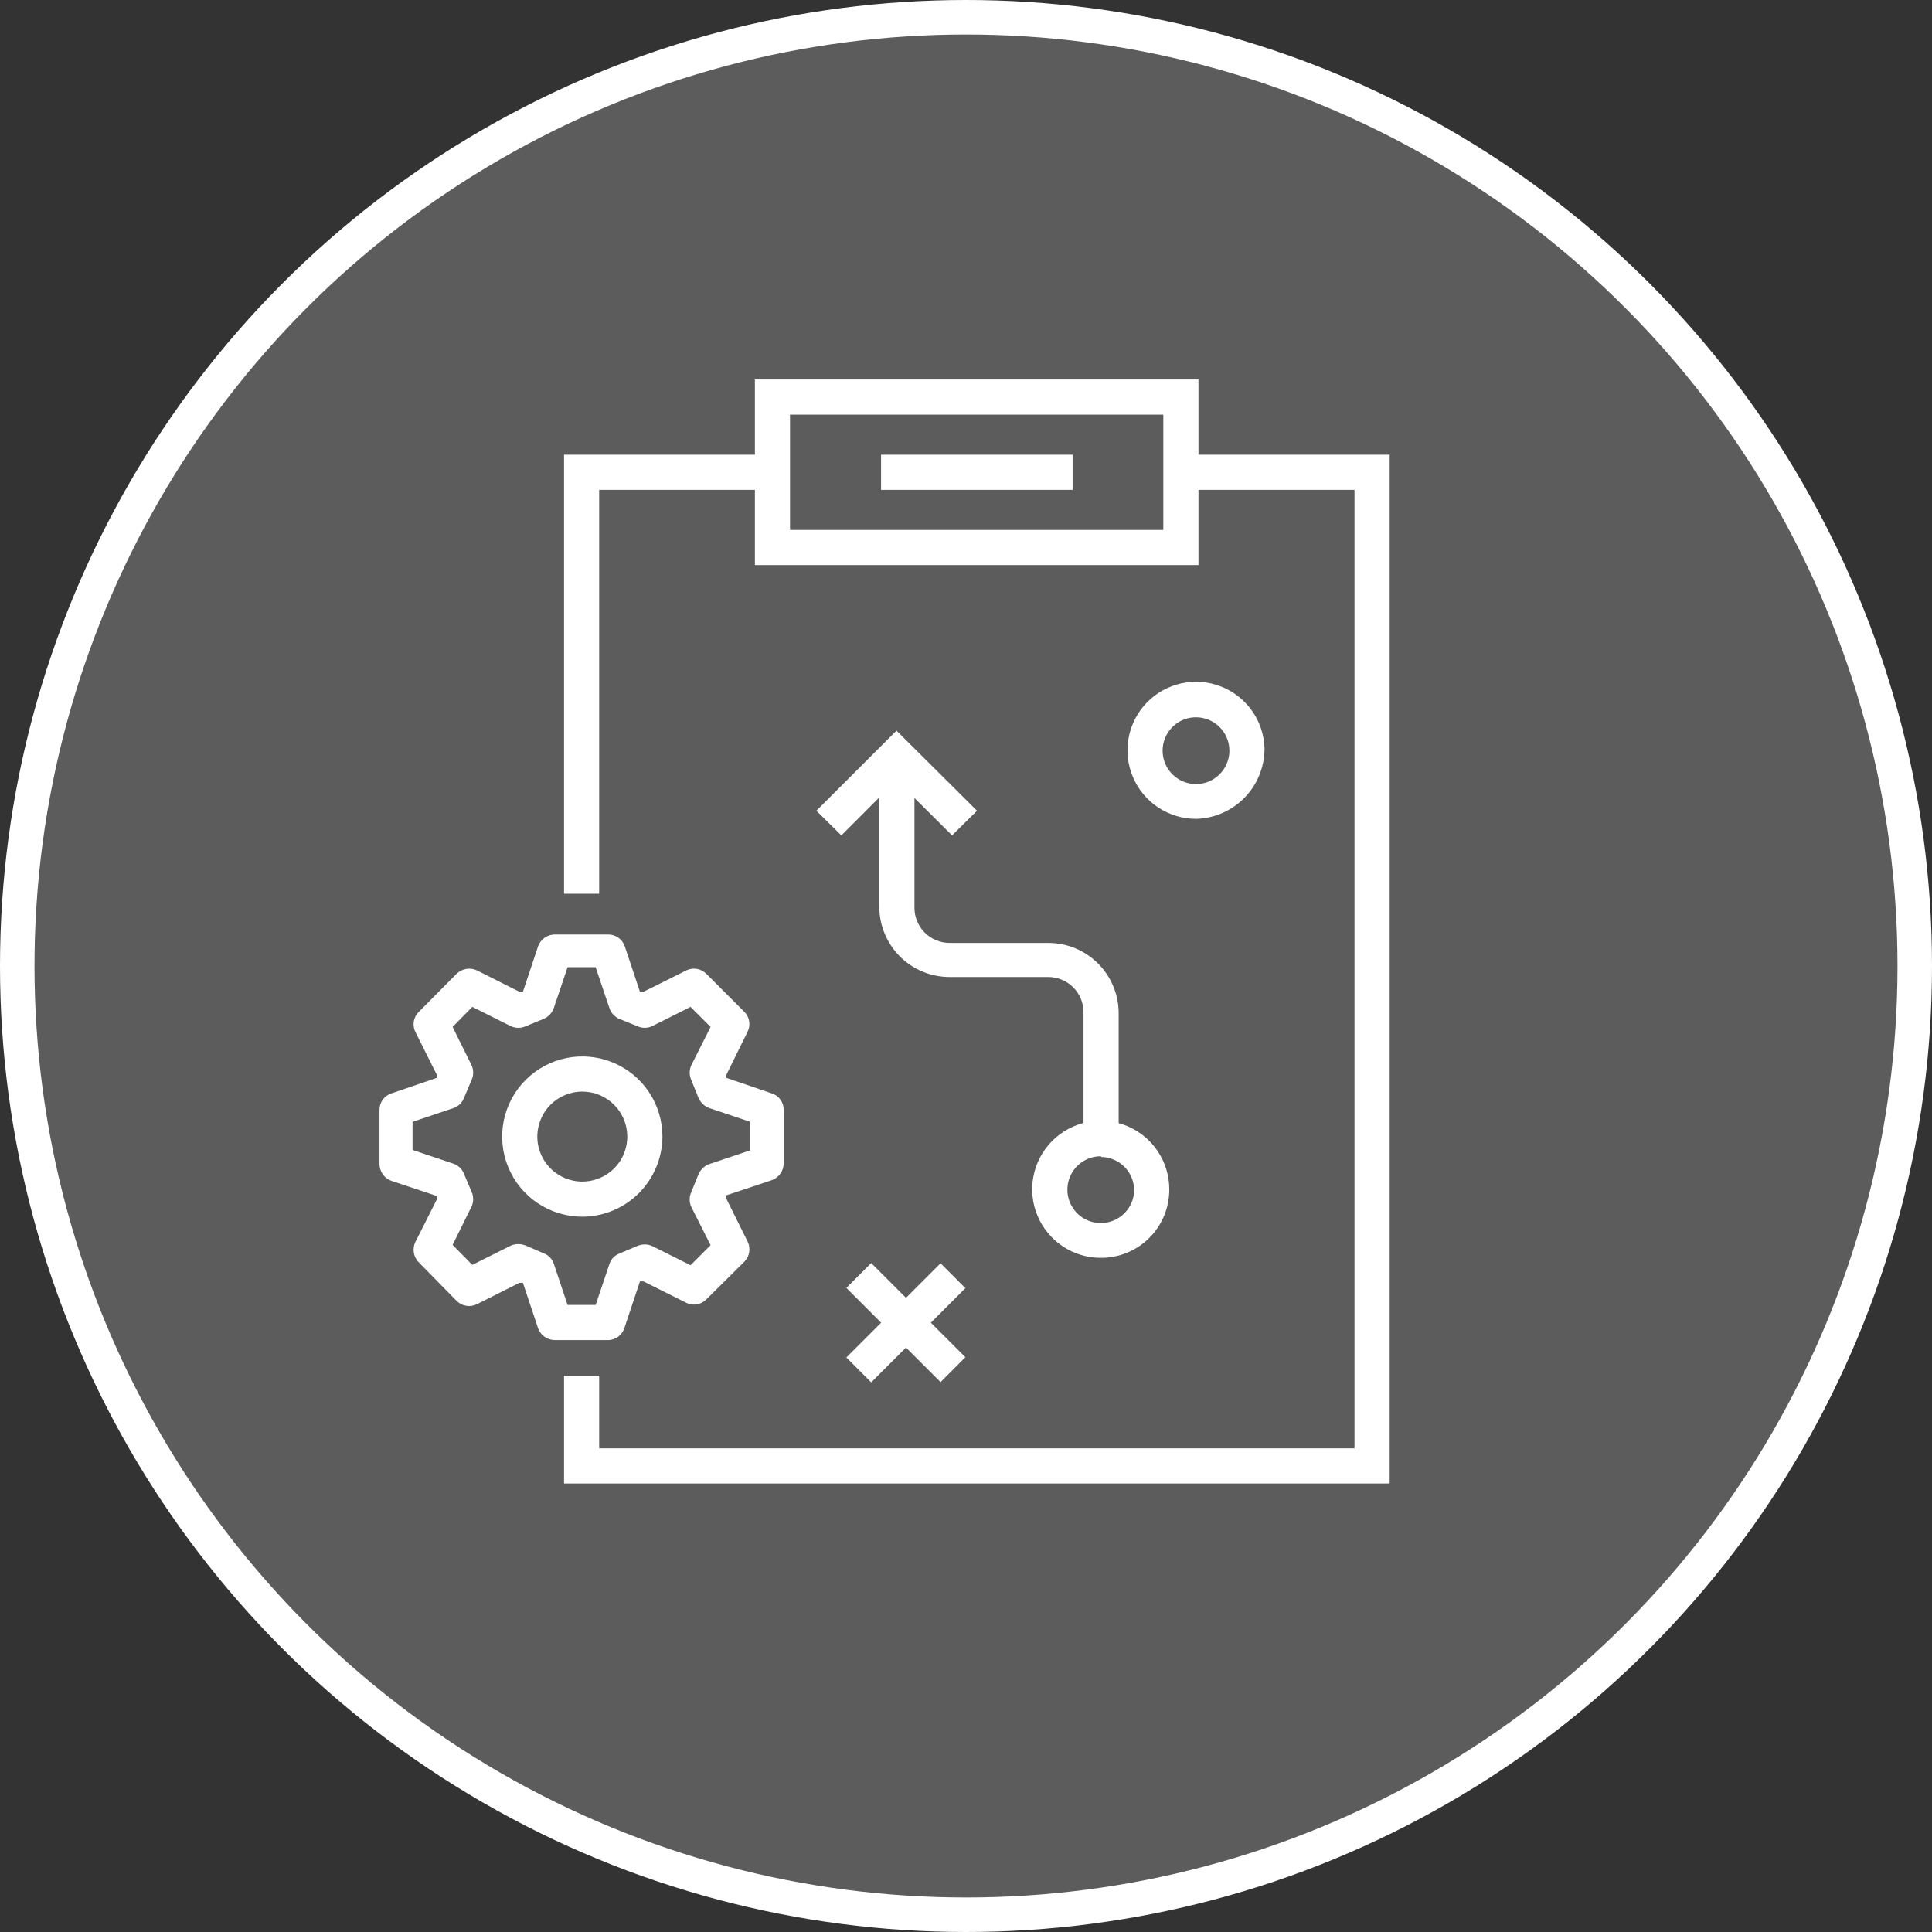 <?xml version="1.0" encoding="UTF-8"?> <svg xmlns="http://www.w3.org/2000/svg" width="56" height="56" viewBox="0 0 56 56" fill="none"><rect x="0" y="0" width="56" height="56" fill="#333333" stroke="none"/> <circle cx="28" cy="28" r="27.5" fill="white" fill-opacity="0.2" stroke="white"></circle> <path d="M34.738 16.379H21.881V11H34.738V16.379ZM22.899 15.36H33.719V12.019H22.899V15.36Z" fill="white"></path> <path d="M17.367 25.905H16.349V13.18H22.39V14.199H17.367V25.905Z" fill="white"></path> <path d="M40.28 43H16.349V39.872H17.367V41.981H39.261V14.199H34.228V13.18H40.28V43Z" fill="white"></path> <path d="M31.09 13.18H25.538V14.199H31.09V13.18Z" fill="white"></path> <path d="M34.677 23.735C34.286 23.737 33.903 23.623 33.576 23.408C33.249 23.193 32.993 22.887 32.84 22.527C32.686 22.167 32.642 21.77 32.714 21.385C32.785 21.001 32.969 20.646 33.241 20.365C33.514 20.084 33.863 19.89 34.245 19.807C34.627 19.724 35.025 19.755 35.39 19.898C35.754 20.04 36.068 20.287 36.293 20.607C36.518 20.927 36.643 21.306 36.653 21.697C36.653 22.227 36.447 22.736 36.078 23.117C35.709 23.497 35.206 23.719 34.677 23.735ZM34.677 20.791C34.484 20.788 34.296 20.844 34.135 20.949C33.974 21.055 33.849 21.206 33.774 21.383C33.7 21.561 33.68 21.756 33.717 21.945C33.754 22.133 33.846 22.307 33.982 22.443C34.118 22.579 34.291 22.671 34.48 22.708C34.669 22.745 34.864 22.725 35.042 22.651C35.219 22.576 35.37 22.45 35.475 22.29C35.581 22.129 35.636 21.941 35.634 21.748C35.632 21.495 35.53 21.253 35.351 21.074C35.172 20.895 34.93 20.793 34.677 20.791Z" fill="white"></path> <path d="M31.916 36.459C31.522 36.462 31.136 36.346 30.808 36.129C30.48 35.911 30.224 35.601 30.072 35.238C29.92 34.874 29.88 34.474 29.956 34.088C30.033 33.701 30.222 33.346 30.501 33.068C30.779 32.79 31.134 32.6 31.52 32.524C31.907 32.448 32.307 32.488 32.67 32.639C33.034 32.791 33.344 33.047 33.562 33.376C33.779 33.704 33.894 34.089 33.892 34.483C33.892 34.742 33.841 35 33.742 35.239C33.642 35.479 33.497 35.697 33.313 35.88C33.13 36.064 32.912 36.21 32.672 36.309C32.432 36.408 32.175 36.459 31.916 36.459ZM31.916 33.515C31.726 33.513 31.54 33.567 31.381 33.67C31.222 33.773 31.096 33.921 31.02 34.095C30.944 34.268 30.921 34.461 30.953 34.648C30.985 34.834 31.072 35.008 31.202 35.146C31.331 35.284 31.499 35.381 31.684 35.425C31.868 35.468 32.061 35.457 32.239 35.392C32.417 35.327 32.572 35.211 32.685 35.058C32.798 34.906 32.863 34.723 32.873 34.534C32.877 34.405 32.856 34.277 32.809 34.157C32.763 34.036 32.694 33.926 32.604 33.833C32.515 33.74 32.408 33.666 32.29 33.615C32.172 33.564 32.044 33.537 31.916 33.535V33.515Z" fill="white"></path> <path d="M27.262 36.617L24.532 39.347L25.252 40.068L27.982 37.338L27.262 36.617Z" fill="white"></path> <path d="M25.252 36.61L24.532 37.331L27.262 40.061L27.982 39.34L25.252 36.61Z" fill="white"></path> <path d="M32.425 33.006H31.406V29.338C31.406 29.068 31.299 28.809 31.108 28.618C30.917 28.427 30.658 28.319 30.387 28.319H27.525C26.984 28.319 26.466 28.105 26.084 27.723C25.702 27.34 25.487 26.822 25.487 26.282V22.329H26.506V26.312C26.506 26.582 26.613 26.842 26.804 27.033C26.995 27.224 27.254 27.331 27.525 27.331H30.387C30.928 27.331 31.446 27.546 31.828 27.928C32.21 28.31 32.425 28.828 32.425 29.369V33.006Z" fill="white"></path> <path d="M27.596 24.214L25.986 22.614L24.387 24.214L23.663 23.5L25.986 21.178L28.319 23.5L27.596 24.214Z" fill="white"></path> <path d="M17.632 38.843H16.084C15.976 38.843 15.872 38.81 15.784 38.748C15.697 38.686 15.63 38.598 15.595 38.497L15.157 37.183H15.055L13.822 37.804C13.725 37.852 13.616 37.868 13.51 37.849C13.404 37.831 13.306 37.78 13.231 37.702L12.141 36.592C12.065 36.516 12.014 36.419 11.996 36.313C11.978 36.207 11.993 36.098 12.039 36.001L12.661 34.768V34.666L11.346 34.228C11.245 34.193 11.158 34.126 11.096 34.039C11.034 33.951 11 33.847 11 33.739V32.17C10.999 32.064 11.032 31.96 11.095 31.874C11.157 31.788 11.245 31.724 11.346 31.692L12.661 31.243V31.152L12.039 29.909C11.992 29.814 11.977 29.706 11.995 29.602C12.014 29.497 12.065 29.401 12.141 29.328L13.231 28.228C13.308 28.153 13.405 28.103 13.511 28.085C13.616 28.067 13.725 28.081 13.822 28.126L15.055 28.747H15.157L15.595 27.433C15.63 27.332 15.697 27.244 15.784 27.182C15.872 27.12 15.976 27.087 16.084 27.087H17.632C17.738 27.087 17.841 27.121 17.927 27.183C18.013 27.245 18.077 27.333 18.111 27.433L18.549 28.747H18.651L19.894 28.126C19.989 28.081 20.096 28.066 20.201 28.084C20.305 28.102 20.4 28.153 20.475 28.228L21.575 29.328C21.65 29.403 21.699 29.499 21.715 29.603C21.732 29.708 21.715 29.815 21.667 29.909L21.055 31.152V31.243L22.37 31.692C22.471 31.724 22.559 31.788 22.621 31.874C22.684 31.96 22.717 32.064 22.716 32.17V33.719C22.716 33.826 22.682 33.931 22.62 34.018C22.558 34.106 22.471 34.172 22.37 34.208L21.055 34.646V34.748L21.667 35.981C21.716 36.076 21.733 36.185 21.717 36.291C21.7 36.397 21.651 36.495 21.575 36.572L20.475 37.662C20.401 37.738 20.305 37.789 20.201 37.807C20.097 37.826 19.989 37.81 19.894 37.764L18.651 37.142H18.549L18.111 38.456C18.084 38.564 18.023 38.66 17.937 38.73C17.85 38.8 17.743 38.84 17.632 38.843ZM16.451 37.825H17.265L17.663 36.643C17.684 36.574 17.721 36.51 17.77 36.457C17.82 36.404 17.881 36.363 17.948 36.337L18.478 36.113C18.544 36.085 18.615 36.071 18.687 36.071C18.758 36.071 18.829 36.085 18.896 36.113L20.016 36.673L20.597 36.093L20.037 34.982C20.006 34.915 19.991 34.842 19.991 34.768C19.991 34.694 20.006 34.622 20.037 34.554L20.251 34.025C20.282 33.959 20.326 33.899 20.38 33.85C20.434 33.801 20.497 33.764 20.566 33.739L21.748 33.342V32.517L20.566 32.12C20.497 32.095 20.434 32.058 20.38 32.009C20.326 31.96 20.282 31.9 20.251 31.834L20.037 31.304C20.006 31.237 19.991 31.164 19.991 31.09C19.991 31.017 20.006 30.944 20.037 30.877L20.597 29.766L20.016 29.185L18.896 29.746C18.83 29.776 18.759 29.791 18.687 29.791C18.615 29.791 18.543 29.776 18.478 29.746L17.948 29.532C17.881 29.502 17.821 29.459 17.772 29.404C17.723 29.35 17.685 29.286 17.663 29.216L17.265 28.034H16.451L16.053 29.216C16.029 29.286 15.99 29.351 15.939 29.405C15.888 29.46 15.826 29.503 15.758 29.532L15.238 29.746C15.171 29.776 15.098 29.792 15.024 29.792C14.95 29.792 14.877 29.776 14.81 29.746L13.69 29.185L13.119 29.766L13.669 30.877C13.7 30.944 13.715 31.017 13.715 31.09C13.715 31.164 13.7 31.237 13.669 31.304L13.445 31.834C13.418 31.901 13.376 31.961 13.324 32.01C13.271 32.06 13.208 32.097 13.139 32.12L11.958 32.517V33.332L13.139 33.729C13.208 33.752 13.271 33.789 13.324 33.838C13.376 33.888 13.418 33.948 13.445 34.014L13.669 34.544C13.7 34.611 13.715 34.684 13.715 34.758C13.715 34.832 13.7 34.905 13.669 34.972L13.119 36.083L13.69 36.663L14.81 36.103C14.947 36.046 15.101 36.046 15.238 36.103L15.758 36.327C15.827 36.352 15.889 36.393 15.94 36.446C15.992 36.499 16.03 36.563 16.053 36.633L16.451 37.825Z" fill="white"></path> <path d="M16.878 35.267C16.419 35.267 15.97 35.131 15.588 34.876C15.206 34.621 14.908 34.258 14.732 33.833C14.556 33.409 14.511 32.942 14.6 32.491C14.69 32.041 14.911 31.627 15.236 31.302C15.561 30.977 15.975 30.756 16.425 30.666C16.876 30.577 17.343 30.623 17.767 30.799C18.192 30.974 18.555 31.272 18.81 31.654C19.065 32.036 19.201 32.485 19.201 32.944C19.198 33.56 18.953 34.149 18.518 34.584C18.083 35.019 17.494 35.265 16.878 35.267ZM16.878 31.64C16.62 31.64 16.368 31.717 16.154 31.86C15.939 32.004 15.772 32.207 15.674 32.446C15.575 32.684 15.549 32.946 15.599 33.199C15.65 33.452 15.774 33.684 15.956 33.867C16.139 34.049 16.371 34.173 16.624 34.224C16.877 34.274 17.139 34.248 17.377 34.149C17.616 34.051 17.819 33.883 17.963 33.669C18.106 33.455 18.182 33.202 18.182 32.944C18.182 32.599 18.045 32.267 17.8 32.022C17.556 31.778 17.224 31.64 16.878 31.64Z" fill="white"></path> </svg> 